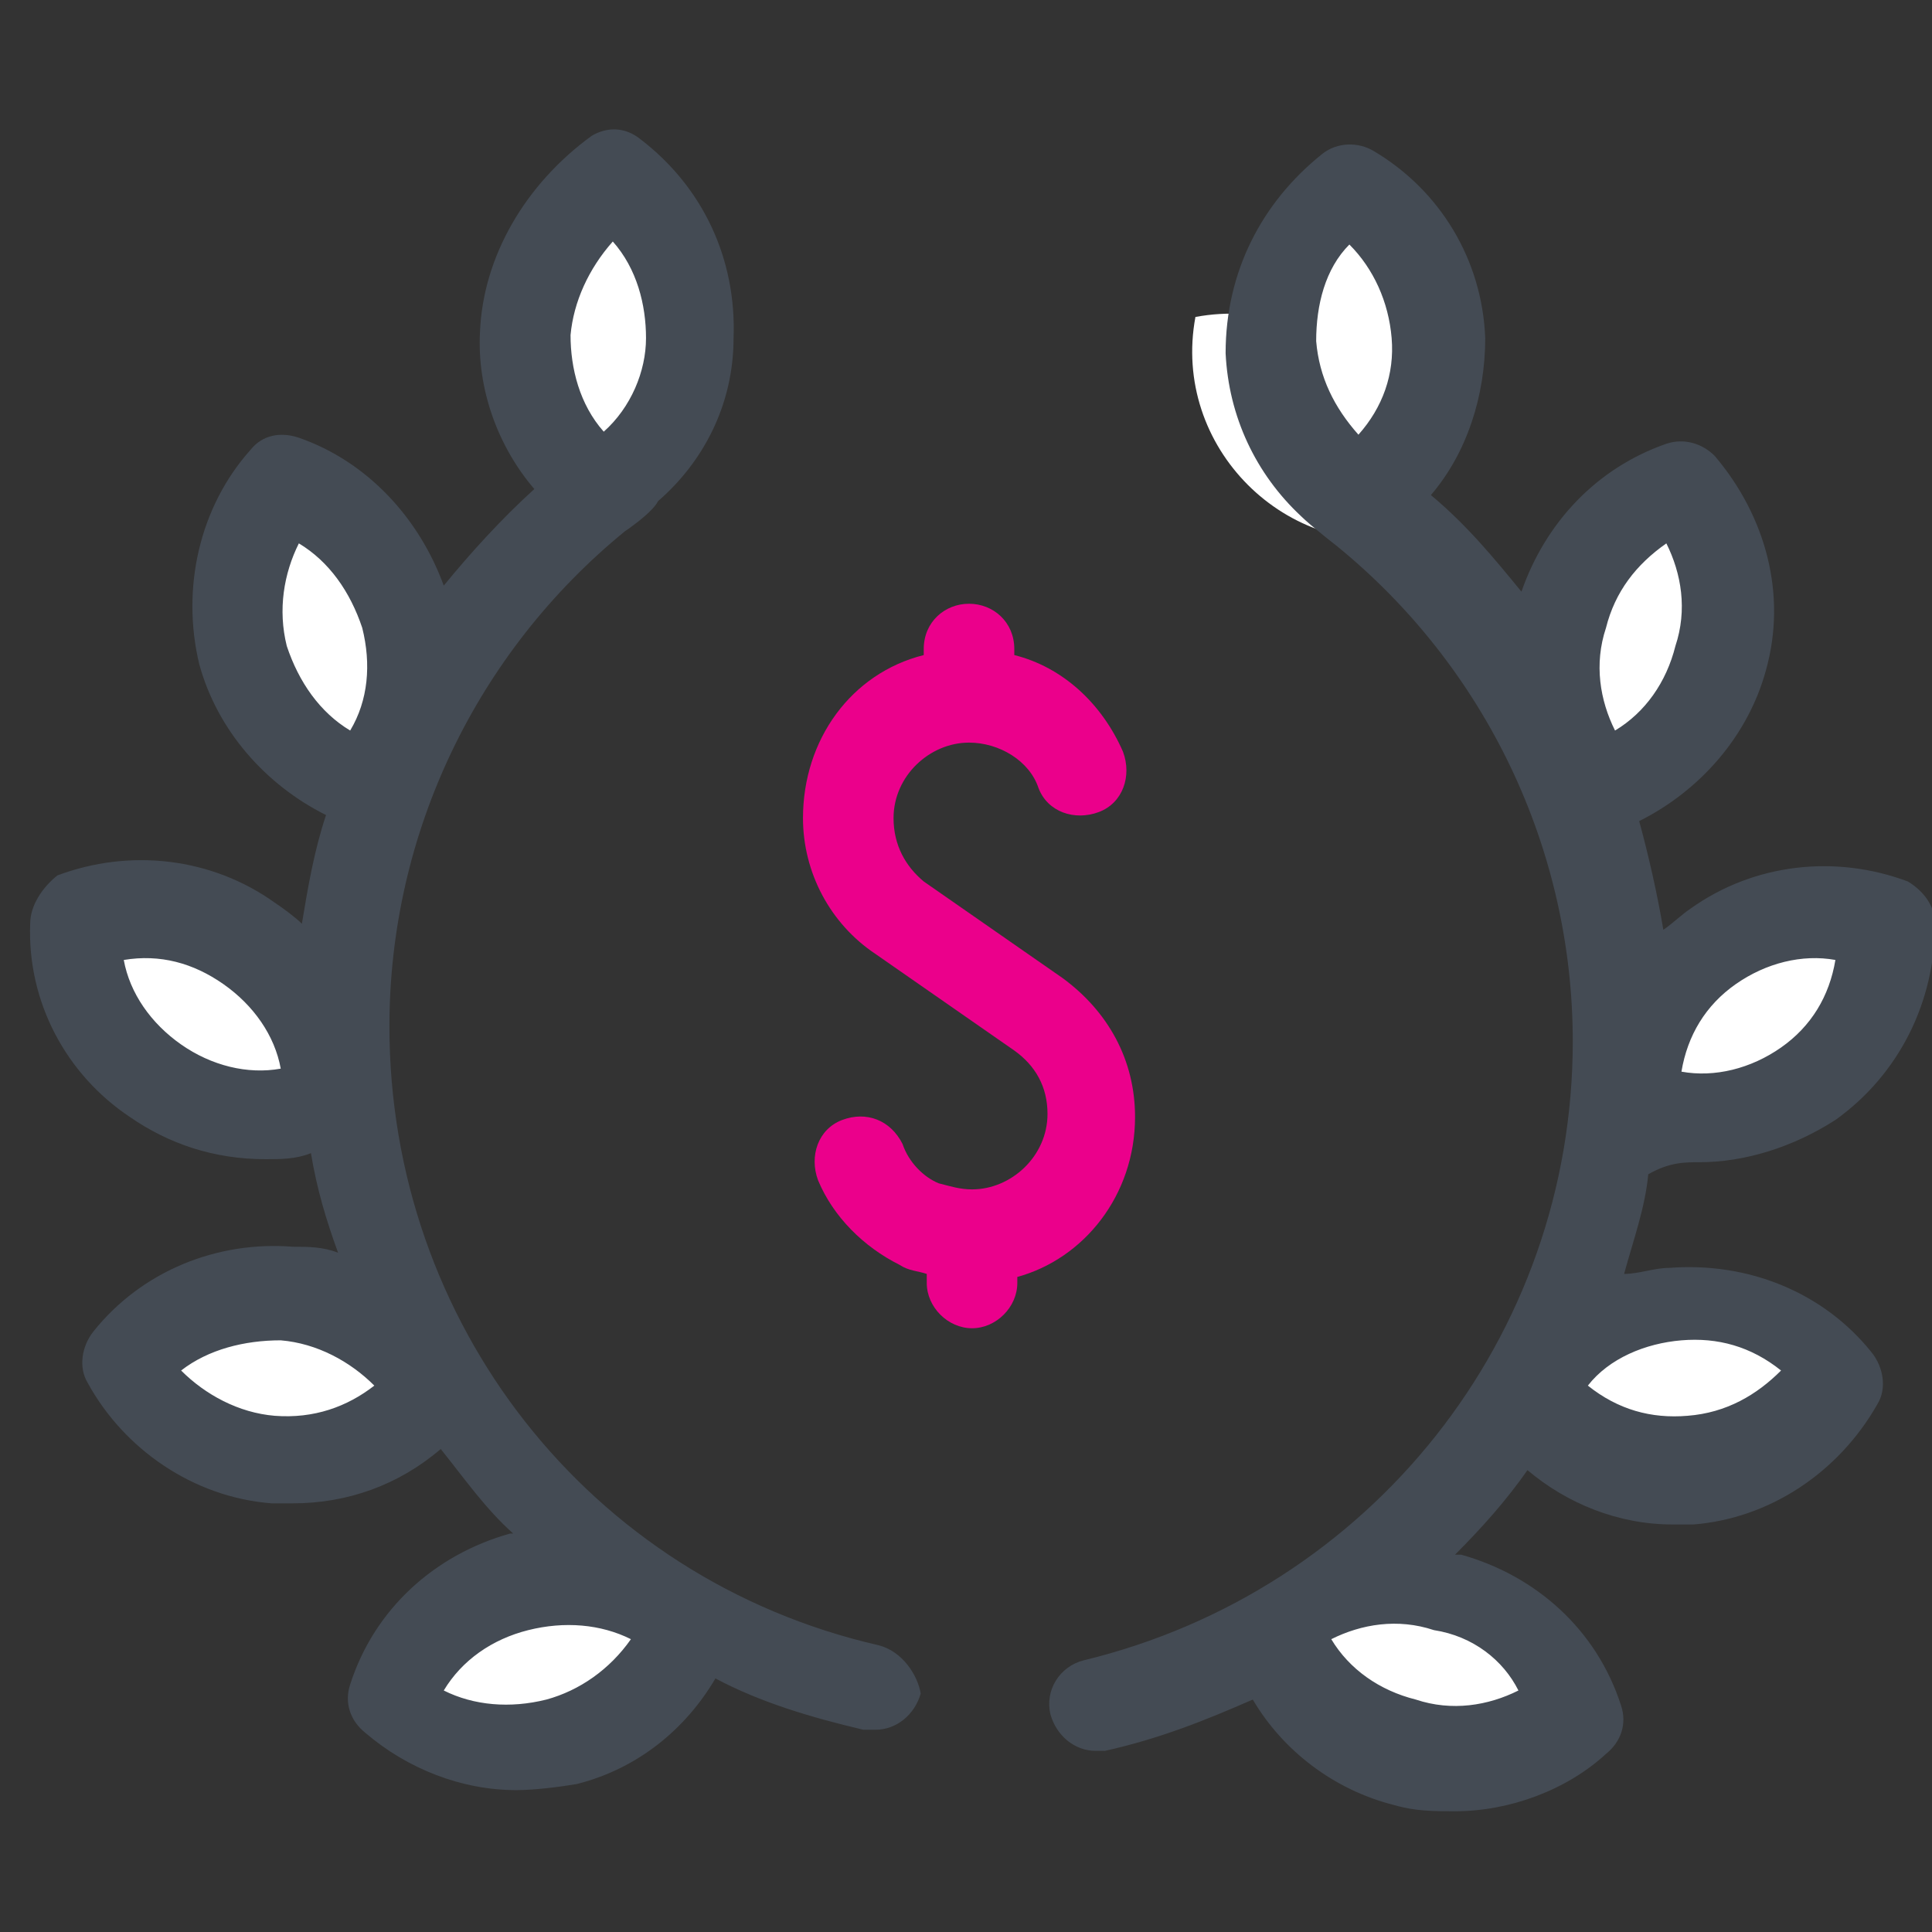 <?xml version="1.0" encoding="utf-8"?>
<!-- Generator: Adobe Illustrator 24.1.2, SVG Export Plug-In . SVG Version: 6.00 Build 0)  -->
<svg version="1.1" id="Layer_1" xmlns="http://www.w3.org/2000/svg" xmlns:xlink="http://www.w3.org/1999/xlink" x="0px" y="0px"
	 viewBox="0 0 64 64" style="enable-background:new 0 0 64 64;" xml:space="preserve">
<rect x="0" y="0" width="64" height="64" fill="#333333" stroke="none"/>
<style type="text/css">
	.st0{fill:#EB008B;}
	.st1{fill:#FFFFFF;}
	.st2{fill:#444B54;}
</style>
<path class="st0" d="M37.6,37c0-1.9-0.9-3.5-2.4-4.6l-4.6-3.2c-0.6-0.5-1-1.2-1-2.1c0-1.4,1.2-2.5,2.5-2.5c1,0,2,0.6,2.3,1.5
	c0.3,0.8,1.2,1.1,2,0.8c0.8-0.3,1.1-1.2,0.8-2c-0.7-1.6-2-2.8-3.6-3.2v-0.2c0-0.9-0.7-1.5-1.5-1.5c-0.8,0-1.5,0.6-1.5,1.5v0.2
	c-2.4,0.6-4,2.8-4,5.4c0,1.8,0.9,3.5,2.4,4.5l4.6,3.2c0.7,0.5,1.1,1.2,1.1,2.1c0,1.4-1.2,2.5-2.5,2.5c-0.4,0-0.7-0.1-1.1-0.2
	c-0.5-0.2-1-0.7-1.2-1.3c-0.4-0.8-1.2-1.1-2-0.8c-0.8,0.3-1.1,1.2-0.8,2c0.5,1.2,1.5,2.2,2.7,2.8c0.3,0.2,0.6,0.2,0.9,0.3v0.3
	c0,0.8,0.7,1.5,1.5,1.5c0.8,0,1.5-0.7,1.5-1.5v-0.2C35.9,41.7,37.6,39.6,37.6,37z"/>
<path class="st1" d="M12.8,56.5L12.8,56.5L12.8,56.5c1.5-4.2,6.7-5.5,10-2.7l0,0l0,0C21.3,58,16.1,59.4,12.8,56.5z M4.1,45.2
	L4.1,45.2L4.1,45.2c2.8-3.5,8.1-3,10.2,0.9l0,0l0,0C11.6,49.5,6.2,49,4.1,45.2z M2.5,30.7L2.5,30.7L2.5,30.7
	c4.1-1.6,8.6,1.5,8.5,5.9l0,0l0,0C6.8,38.2,2.4,35.1,2.5,30.7z M9.4,16.1L9.4,16.1L9.4,16.1c4.2,1.5,5.6,6.6,2.7,9.9l0,0l0,0
	C7.9,24.7,6.5,19.5,9.4,16.1z M46.9,17.8L46.9,17.8L46.9,17.8c0.8-4.4-3-8.1-7.3-7.3l0,0l0,0C38.8,14.8,42.6,18.6,46.9,17.8z
	 M52.2,56.5L52.2,56.5L52.2,56.5c-1.5-4.2-6.7-5.5-10-2.7l0,0l0,0C43.8,58,49,59.4,52.2,56.5z M60.9,45.2L60.9,45.2L60.9,45.2
	c-2.8-3.5-8.2-3-10.2,0.9l0,0l0,0C53.4,49.5,58.8,49,60.9,45.2z M62.5,30.7L62.5,30.7L62.5,30.7c-4.1-1.6-8.5,1.5-8.5,5.9l0,0l0,0
	C58.2,38.2,62.6,35.1,62.5,30.7z M55.6,16.1L55.6,16.1L55.6,16.1c-4.2,1.5-5.5,6.6-2.7,9.9l0,0l0,0C57.1,24.7,58.5,19.5,55.6,16.1z"
	/>
<g>
	<path class="st1" d="M20,16.4L20,16.4L20,16.4c-3.6-2.6-3.5-7.9,0.2-10.3l0,0l0,0C23.9,8.7,23.7,14.1,20,16.4z M44.9,16.4
		L44.9,16.4L44.9,16.4c-3.7-2.5-3.7-7.9,0-10.3l0,0l0,0C48.6,8.6,48.5,14,44.9,16.4z M12.8,56.5L12.8,56.5L12.8,56.5
		c1.5-4.2,6.7-5.5,10-2.7l0,0l0,0C21.3,58,16.1,59.4,12.8,56.5z M4.1,45.2L4.1,45.2L4.1,45.2c2.8-3.5,8.1-3,10.2,0.9l0,0l0,0
		C11.6,49.5,6.2,49,4.1,45.2z M2.5,30.7L2.5,30.7L2.5,30.7c4.1-1.6,8.6,1.5,8.5,5.9l0,0l0,0C6.8,38.2,2.4,35.1,2.5,30.7z M9.4,16.1
		L9.4,16.1L9.4,16.1c4.2,1.5,5.6,6.6,2.7,9.9l0,0l0,0C7.9,24.7,6.5,19.5,9.4,16.1z M52.2,56.5L52.2,56.5L52.2,56.5
		c-1.5-4.2-6.7-5.5-10-2.7l0,0l0,0C43.8,58,49,59.4,52.2,56.5z M60.9,45.2L60.9,45.2L60.9,45.2c-2.8-3.5-8.2-3-10.2,0.9l0,0l0,0
		C53.4,49.5,58.8,49,60.9,45.2z M62.5,30.7L62.5,30.7L62.5,30.7c-4.1-1.6-8.5,1.5-8.5,5.9l0,0l0,0C58.2,38.2,62.6,35.1,62.5,30.7z
		 M55.6,16.1L55.6,16.1L55.6,16.1c-4.2,1.5-5.5,6.6-2.7,9.9l0,0l0,0C57.1,24.7,58.5,19.5,55.6,16.1z"/>
</g>
<path class="st2" d="M29.1,54.5C19.5,52.3,12.9,43.8,12.9,34c0-6.4,2.9-12.4,7.8-16.4c0,0,0.9-0.6,1.1-1c1.5-1.3,2.5-3.2,2.5-5.4
	c0.1-2.6-1-5-3.1-6.6c-0.5-0.4-1.1-0.4-1.6-0.1C17.4,6.1,16,8.5,15.9,11c-0.1,1.9,0.6,3.8,1.8,5.2c-1.1,1-2.1,2.1-3,3.2
	c-0.8-2.2-2.5-4.1-4.8-4.9c-0.6-0.2-1.2-0.1-1.6,0.4c-1.7,1.9-2.3,4.6-1.7,7.1c0.6,2.2,2.2,4,4.2,5c-0.4,1.2-0.6,2.4-0.8,3.6
	c-0.2-0.2-0.6-0.5-0.9-0.7c-2.1-1.5-4.8-1.8-7.2-0.9C1.4,29.4,1,30,1,30.6c-0.1,2.6,1.2,5,3.3,6.4c1.3,0.9,2.8,1.4,4.5,1.4
	c0.5,0,1,0,1.5-0.2c0.2,1.2,0.5,2.2,0.9,3.3c-0.5-0.2-1-0.2-1.5-0.2c-2.5-0.2-5,0.8-6.6,2.8c-0.4,0.5-0.5,1.2-0.2,1.7
	c1.2,2.2,3.5,3.8,6.1,4c0.2,0,0.4,0,0.7,0c1.8,0,3.5-0.6,4.9-1.8c0.8,1,1.5,2,2.4,2.8c0,0-0.1,0-0.1,0c-2.5,0.7-4.5,2.5-5.3,5
	c-0.2,0.6,0,1.2,0.5,1.6c1.4,1.2,3.2,1.9,5,1.9c0.6,0,1.4-0.1,2-0.2c2-0.5,3.6-1.8,4.6-3.5c1.5,0.8,3.2,1.3,4.9,1.7
	c0.1,0,0.2,0,0.4,0c0.7,0,1.3-0.5,1.5-1.2C30.4,55.5,29.9,54.7,29.1,54.5z M20.3,8c0.8,0.9,1.1,2.1,1.1,3.2s-0.5,2.3-1.4,3.1l0,0
	c-0.8-0.9-1.1-2.1-1.1-3.2C19,10,19.5,8.9,20.3,8z M6,34.6c-1-0.7-1.7-1.7-1.9-2.8c1.2-0.2,2.3,0.1,3.3,0.8s1.7,1.7,1.9,2.8
	C8.2,35.6,7,35.3,6,34.6z M9.5,21.4C9.2,20.2,9.4,19,9.9,18c1,0.6,1.7,1.6,2.1,2.8c0.3,1.2,0.2,2.4-0.4,3.4
	C10.6,23.6,9.9,22.6,9.5,21.4z M9.1,46.9c-1.2-0.1-2.3-0.7-3.1-1.5c0.9-0.7,2.1-1,3.3-1c1.2,0.1,2.3,0.7,3.1,1.5
	C11.5,46.6,10.4,47,9.1,46.9z M18.1,56.3c-1.2,0.3-2.4,0.2-3.4-0.3c0.6-1,1.6-1.7,2.8-2c1.2-0.3,2.4-0.2,3.4,0.3
	C20.2,55.3,19.2,56,18.1,56.3z M56.3,38.5c1.5,0,3.1-0.5,4.5-1.4c2.1-1.5,3.3-3.9,3.3-6.5c0-0.6-0.4-1.1-0.9-1.4
	c-2.4-0.9-5.1-0.6-7.2,0.9c-0.3,0.2-0.6,0.5-0.9,0.7c-0.2-1.2-0.5-2.5-0.8-3.6c2-1,3.6-2.8,4.2-5c0.7-2.5,0-5.1-1.7-7.1
	c-0.4-0.4-1-0.6-1.6-0.4c-2.3,0.8-4,2.6-4.8,4.9c-0.9-1.1-1.8-2.2-3-3.2c1.2-1.4,1.8-3.3,1.8-5.2c-0.1-2.6-1.5-4.9-3.7-6.2
	c-0.5-0.3-1.2-0.3-1.7,0.1c-2,1.6-3.2,3.9-3.2,6.6c0.1,2.1,1,4,2.5,5.4c0.3,0.3,1.2,1,1.2,1c4.9,4,7.8,10,7.8,16.4
	c0,9.8-6.7,18.2-16.2,20.5c-0.8,0.2-1.3,1-1.1,1.8c0.2,0.7,0.8,1.2,1.5,1.2c0.1,0,0.2,0,0.3,0c1.8-0.4,3.3-1,4.9-1.7
	c1,1.7,2.7,3,4.7,3.5c0.7,0.2,1.3,0.2,2,0.2c1.8,0,3.7-0.7,5-1.9c0.5-0.4,0.7-1,0.5-1.6c-0.8-2.5-2.8-4.3-5.3-5c0,0-0.1,0-0.2,0
	c0.9-0.9,1.7-1.8,2.4-2.8c1.3,1.1,3,1.8,4.8,1.8c0.2,0,0.5,0,0.7,0c2.5-0.2,4.8-1.7,6.1-4c0.3-0.5,0.2-1.2-0.2-1.7
	c-1.6-2-4.1-3-6.7-2.8c-0.5,0-1,0.2-1.5,0.2c0.3-1.1,0.7-2.2,0.8-3.3C55.3,38.5,55.8,38.5,56.3,38.5z M57.5,32.6
	c1-0.7,2.2-1,3.3-0.8C60.6,33,60,34,59,34.7s-2.2,1-3.3,0.8C55.9,34.3,56.5,33.3,57.5,32.6z M45,14.4L45,14.4
	c-0.8-0.9-1.3-1.9-1.4-3.1c0-1.2,0.3-2.4,1.1-3.2c0.8,0.8,1.3,1.9,1.4,3.1C46.2,12.4,45.8,13.5,45,14.4z M50.3,56
	c-1,0.5-2.2,0.7-3.4,0.3c-1.2-0.3-2.2-1-2.8-2c1-0.5,2.2-0.7,3.4-0.3C48.8,54.2,49.8,55,50.3,56z M55.7,44.4c1.2-0.1,2.3,0.2,3.3,1
	c-0.8,0.8-1.8,1.4-3.1,1.5c-1.2,0.1-2.3-0.2-3.3-1C53.3,45,54.5,44.5,55.7,44.4z M53.5,24.2c-0.5-1-0.7-2.2-0.3-3.4
	c0.3-1.2,1-2.1,2-2.8c0.5,1,0.7,2.2,0.3,3.4C55.2,22.6,54.5,23.6,53.5,24.2z"/>
</svg>
